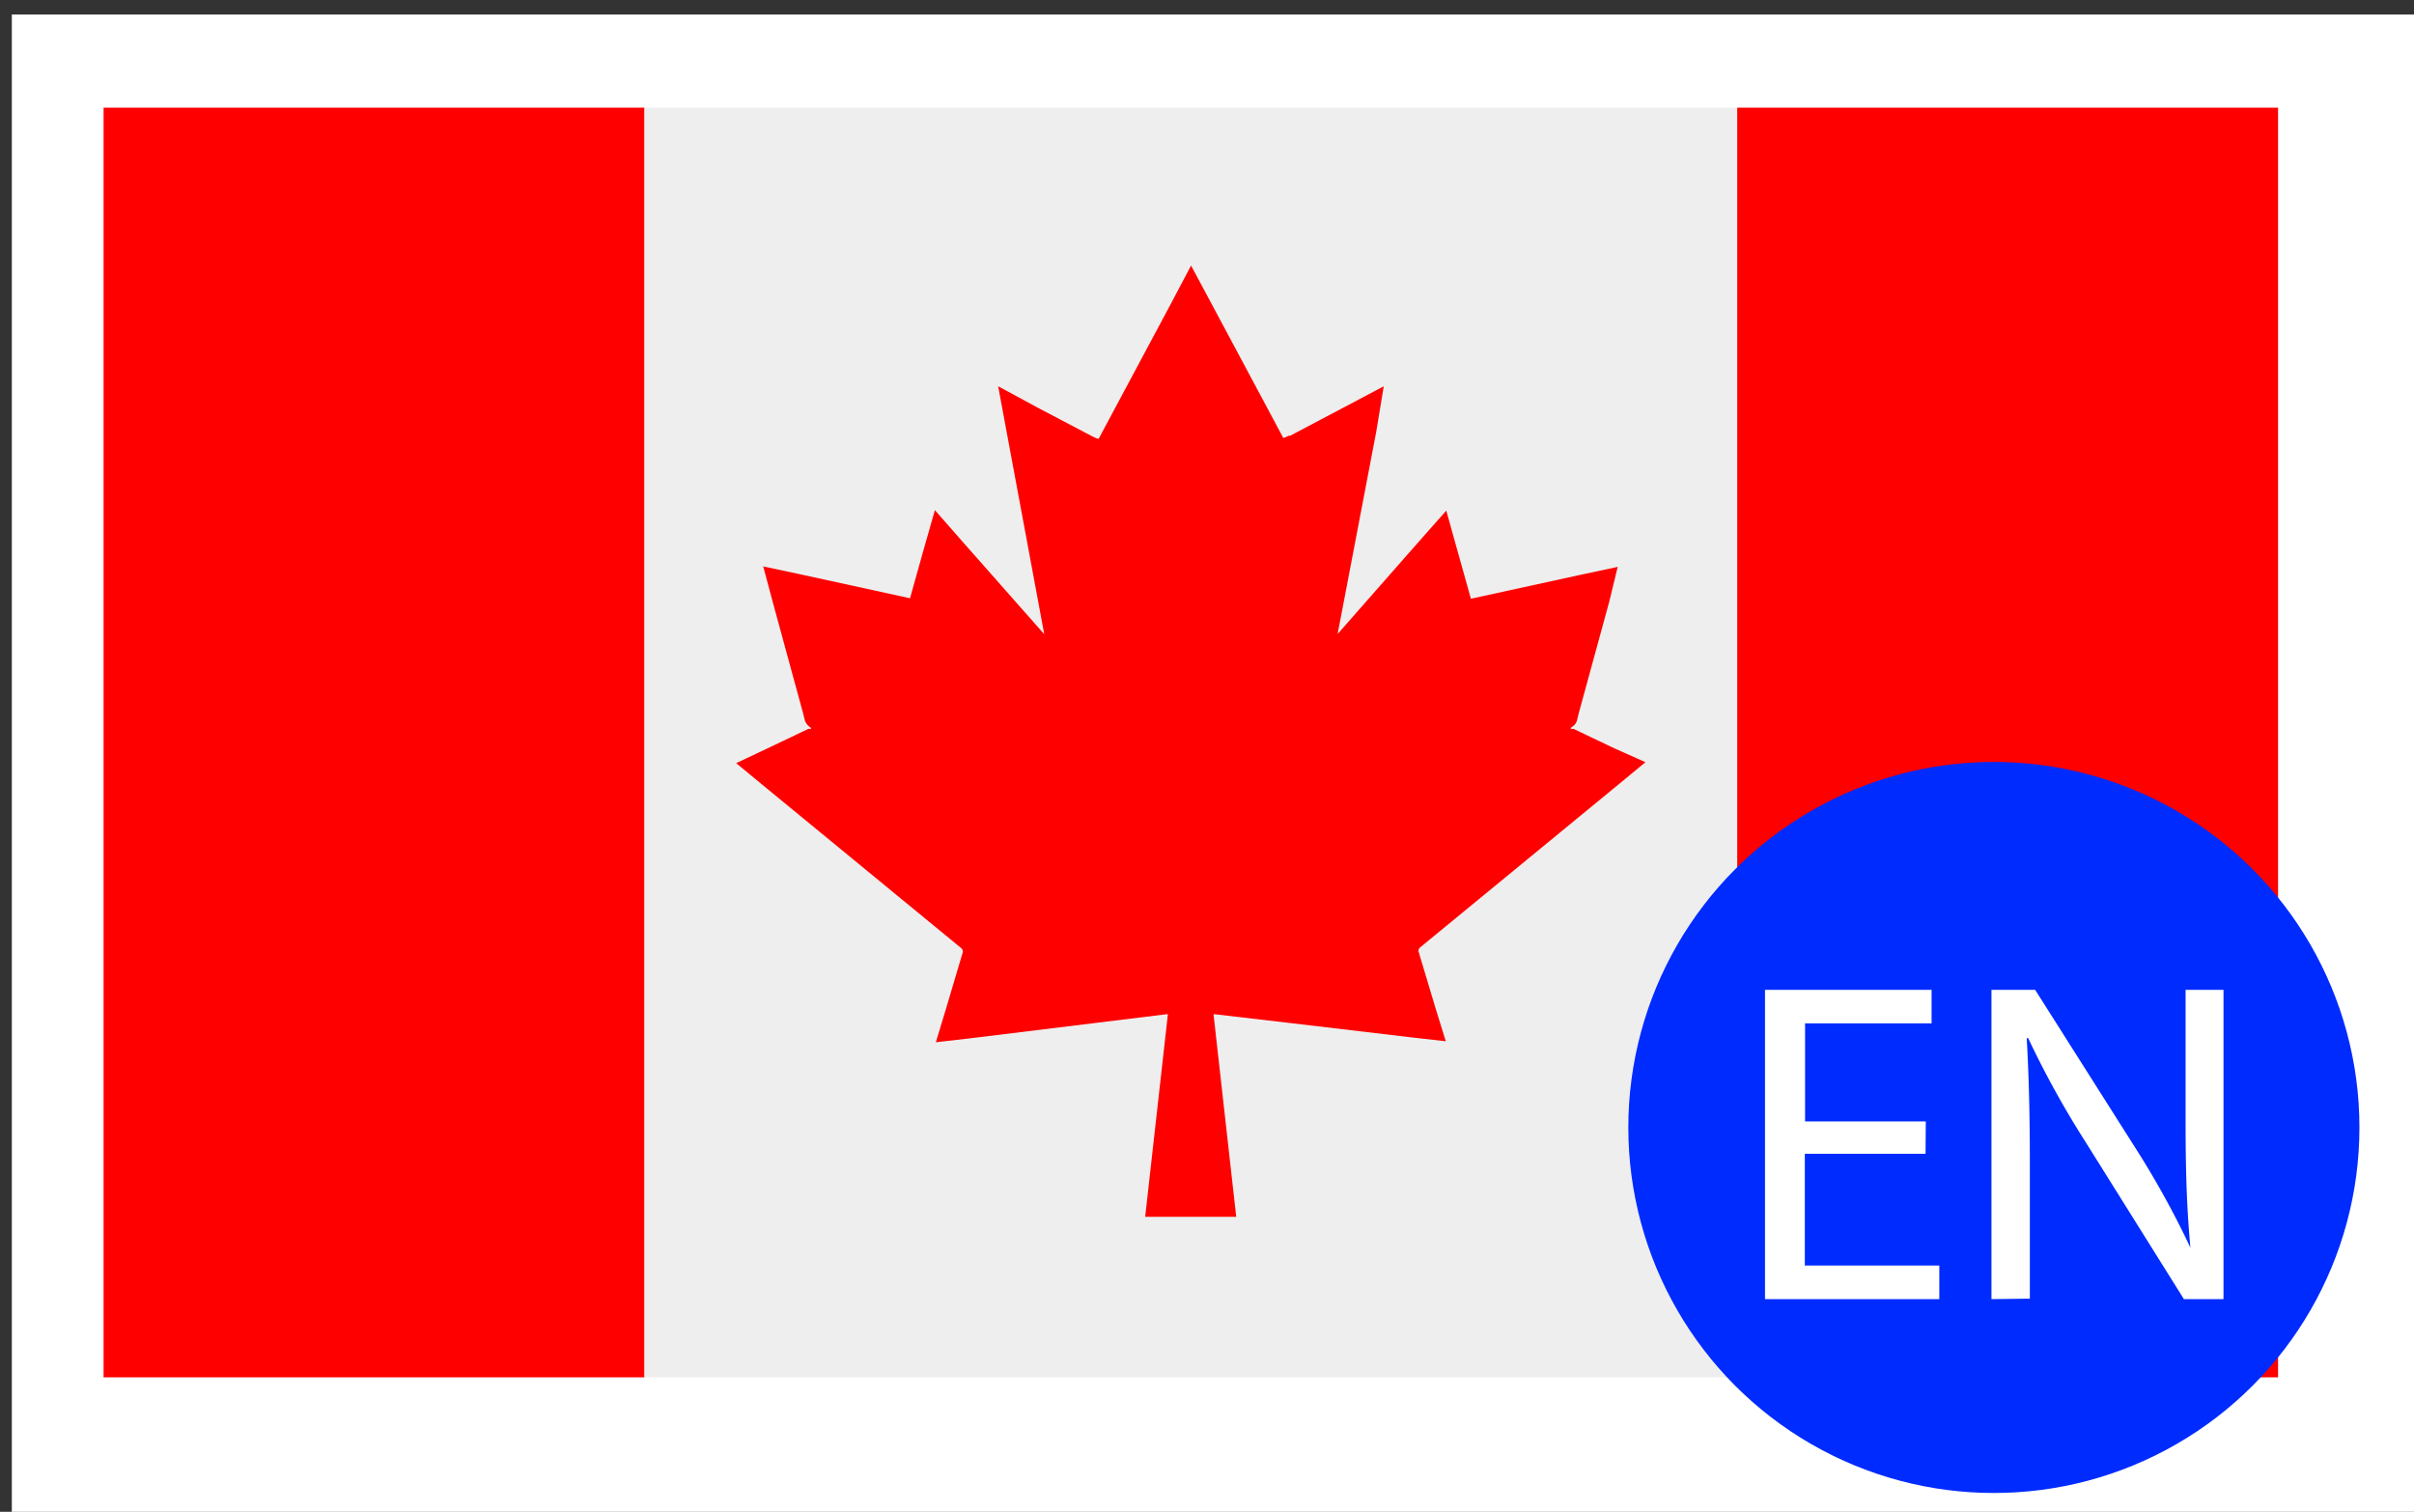 <svg xmlns="http://www.w3.org/2000/svg" viewBox="0 0 99.98 62.62"><rect x="0" y="0" width="99.98" height="62.62" fill="#333333" stroke="none"/><defs><style>.a{fill:#fff;}.b,.d{fill:red;}.c{fill:#eee;}.d{fill-rule:evenodd;}.e{fill:#002bff;}</style></defs><rect class="a" x="0.49" y="0.6" width="100" height="62.56"/><rect class="b" x="4.29" y="4.46" width="22.4" height="52.59"/><rect class="c" x="26.7" y="4.46" width="45.26" height="52.59"/><rect class="b" x="71.95" y="4.46" width="22.4" height="52.59"/><path class="d" d="M65.39,29.53ZM41.69,17.88l1.56,8.39-3.39-3.84-1.14-1.3-.47,1.65-.56,2-4.58-1-1.5-.32L32,24.92l1.26,4.62h0l.07.28c.08.29.35.33.24.37l-.09,0-1.7.81-1.29.61,1.09.9,8.24,6.77h0a.19.19,0,0,1,.05.09.1.1,0,0,1,0,.09h0l-.71,2.39-.4,1.32,1.4-.16,8.15-1h.06l-.94,8.39H51.2l-.94-8.39h.05l3.26.38,4.9.58,1.41.16-.41-1.32-.71-2.37h0a.14.14,0,0,1,0-.11.15.15,0,0,1,.06-.09h0l8.24-6.77,1.09-.9L66.87,31l-1.7-.81-.09,0c-.12-.05.16-.08.23-.34l.08-.32,1.26-4.61L67,23.48l-1.5.32-4.58,1-.56-2-.46-1.65-1.15,1.3L55.4,26.26,57,17.88,57.31,16l-1.72.91-2.16,1.14h0l-.06,0a1.46,1.46,0,0,1-.22.09l-3-5.61L49.33,11l-.83,1.57-3,5.61a1.18,1.18,0,0,1-.23-.09l0,0h0l-2.17-1.14L41.34,16Z"/><circle class="e" cx="82.58" cy="46.7" r="15.14"/><path class="a" d="M79.75,47.79h-5v4.63h5.57v1.39H73.1V41H80v1.39H74.76v4.06h5Z"/><path class="a" d="M82.48,53.81V41h1.81l4.12,6.5a36.9,36.9,0,0,1,2.31,4.18l0,0c-.16-1.72-.2-3.28-.2-5.28V41h1.57V53.81H90.45l-4.08-6.52A38.86,38.86,0,0,1,84,43l-.06,0c.09,1.62.13,3.16.13,5.3v5.49Z"/></svg>